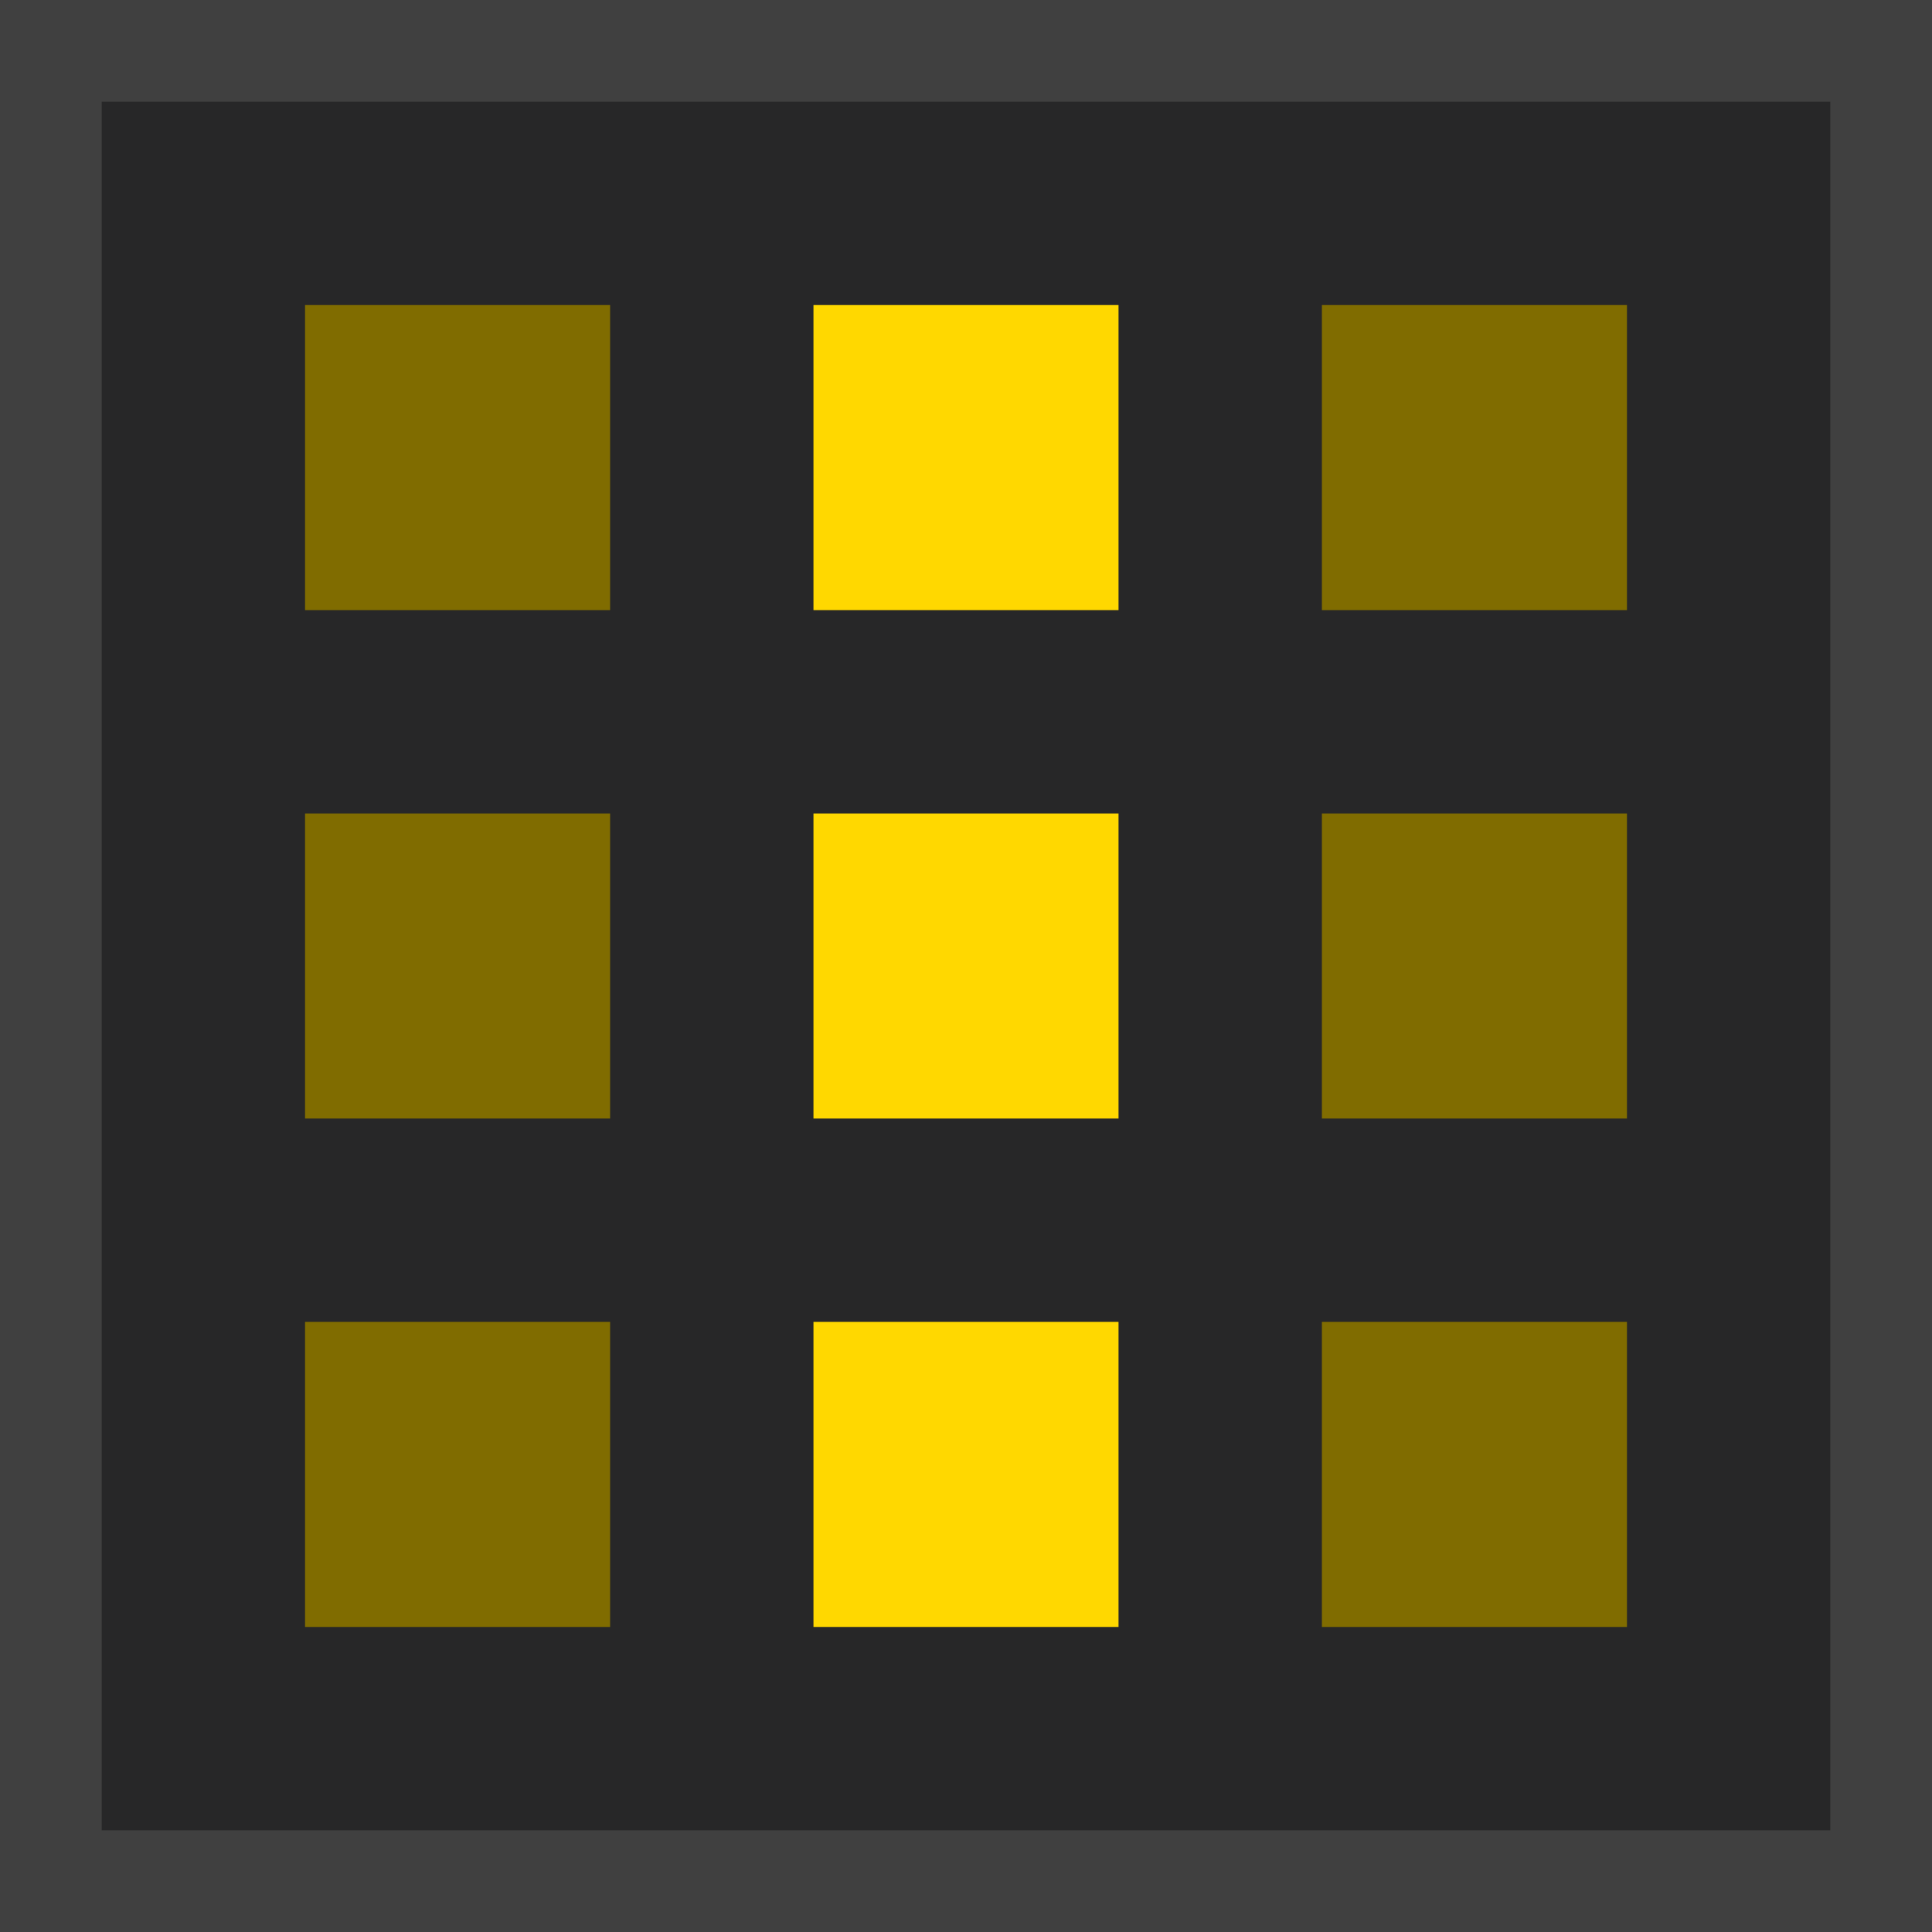 <?xml version="1.0" encoding="utf-8"?>
<!-- Generator: Adobe Illustrator 13.0.2, SVG Export Plug-In . SVG Version: 6.00 Build 14948)  -->
<!DOCTYPE svg PUBLIC "-//W3C//DTD SVG 1.1//EN" "http://www.w3.org/Graphics/SVG/1.1/DTD/svg11.dtd">
<svg version="1.1" id="Attack_grid" xmlns="http://www.w3.org/2000/svg" xmlns:xlink="http://www.w3.org/1999/xlink" x="0px"
	 y="0px" width="19px" height="19px" viewBox="0 0 19 19" enable-background="new 0 0 19 19" xml:space="preserve">
<rect fill="#404040" width="19" height="19"/>
<rect x="1" y="1" fill="#272728" width="17" height="17"/>
<rect x="3" y="3" fill="#806C00" width="3" height="3"/>
<rect x="8" y="3" fill="#FFD800" width="3" height="3"/>
<rect x="13" y="3" fill="#806C00" width="3" height="3"/>
<rect x="13" y="8" fill="#806C00" width="3" height="3"/>
<rect x="8" y="8" fill="#FFD800" width="3" height="3"/>
<rect x="3" y="8" fill="#806C00" width="3" height="3"/>
<rect x="3" y="13" fill="#806C00" width="3" height="3"/>
<rect x="8" y="13" fill="#FFD800" width="3" height="3"/>
<rect x="13" y="13" fill="#806C00" width="3" height="3"/>
</svg>
